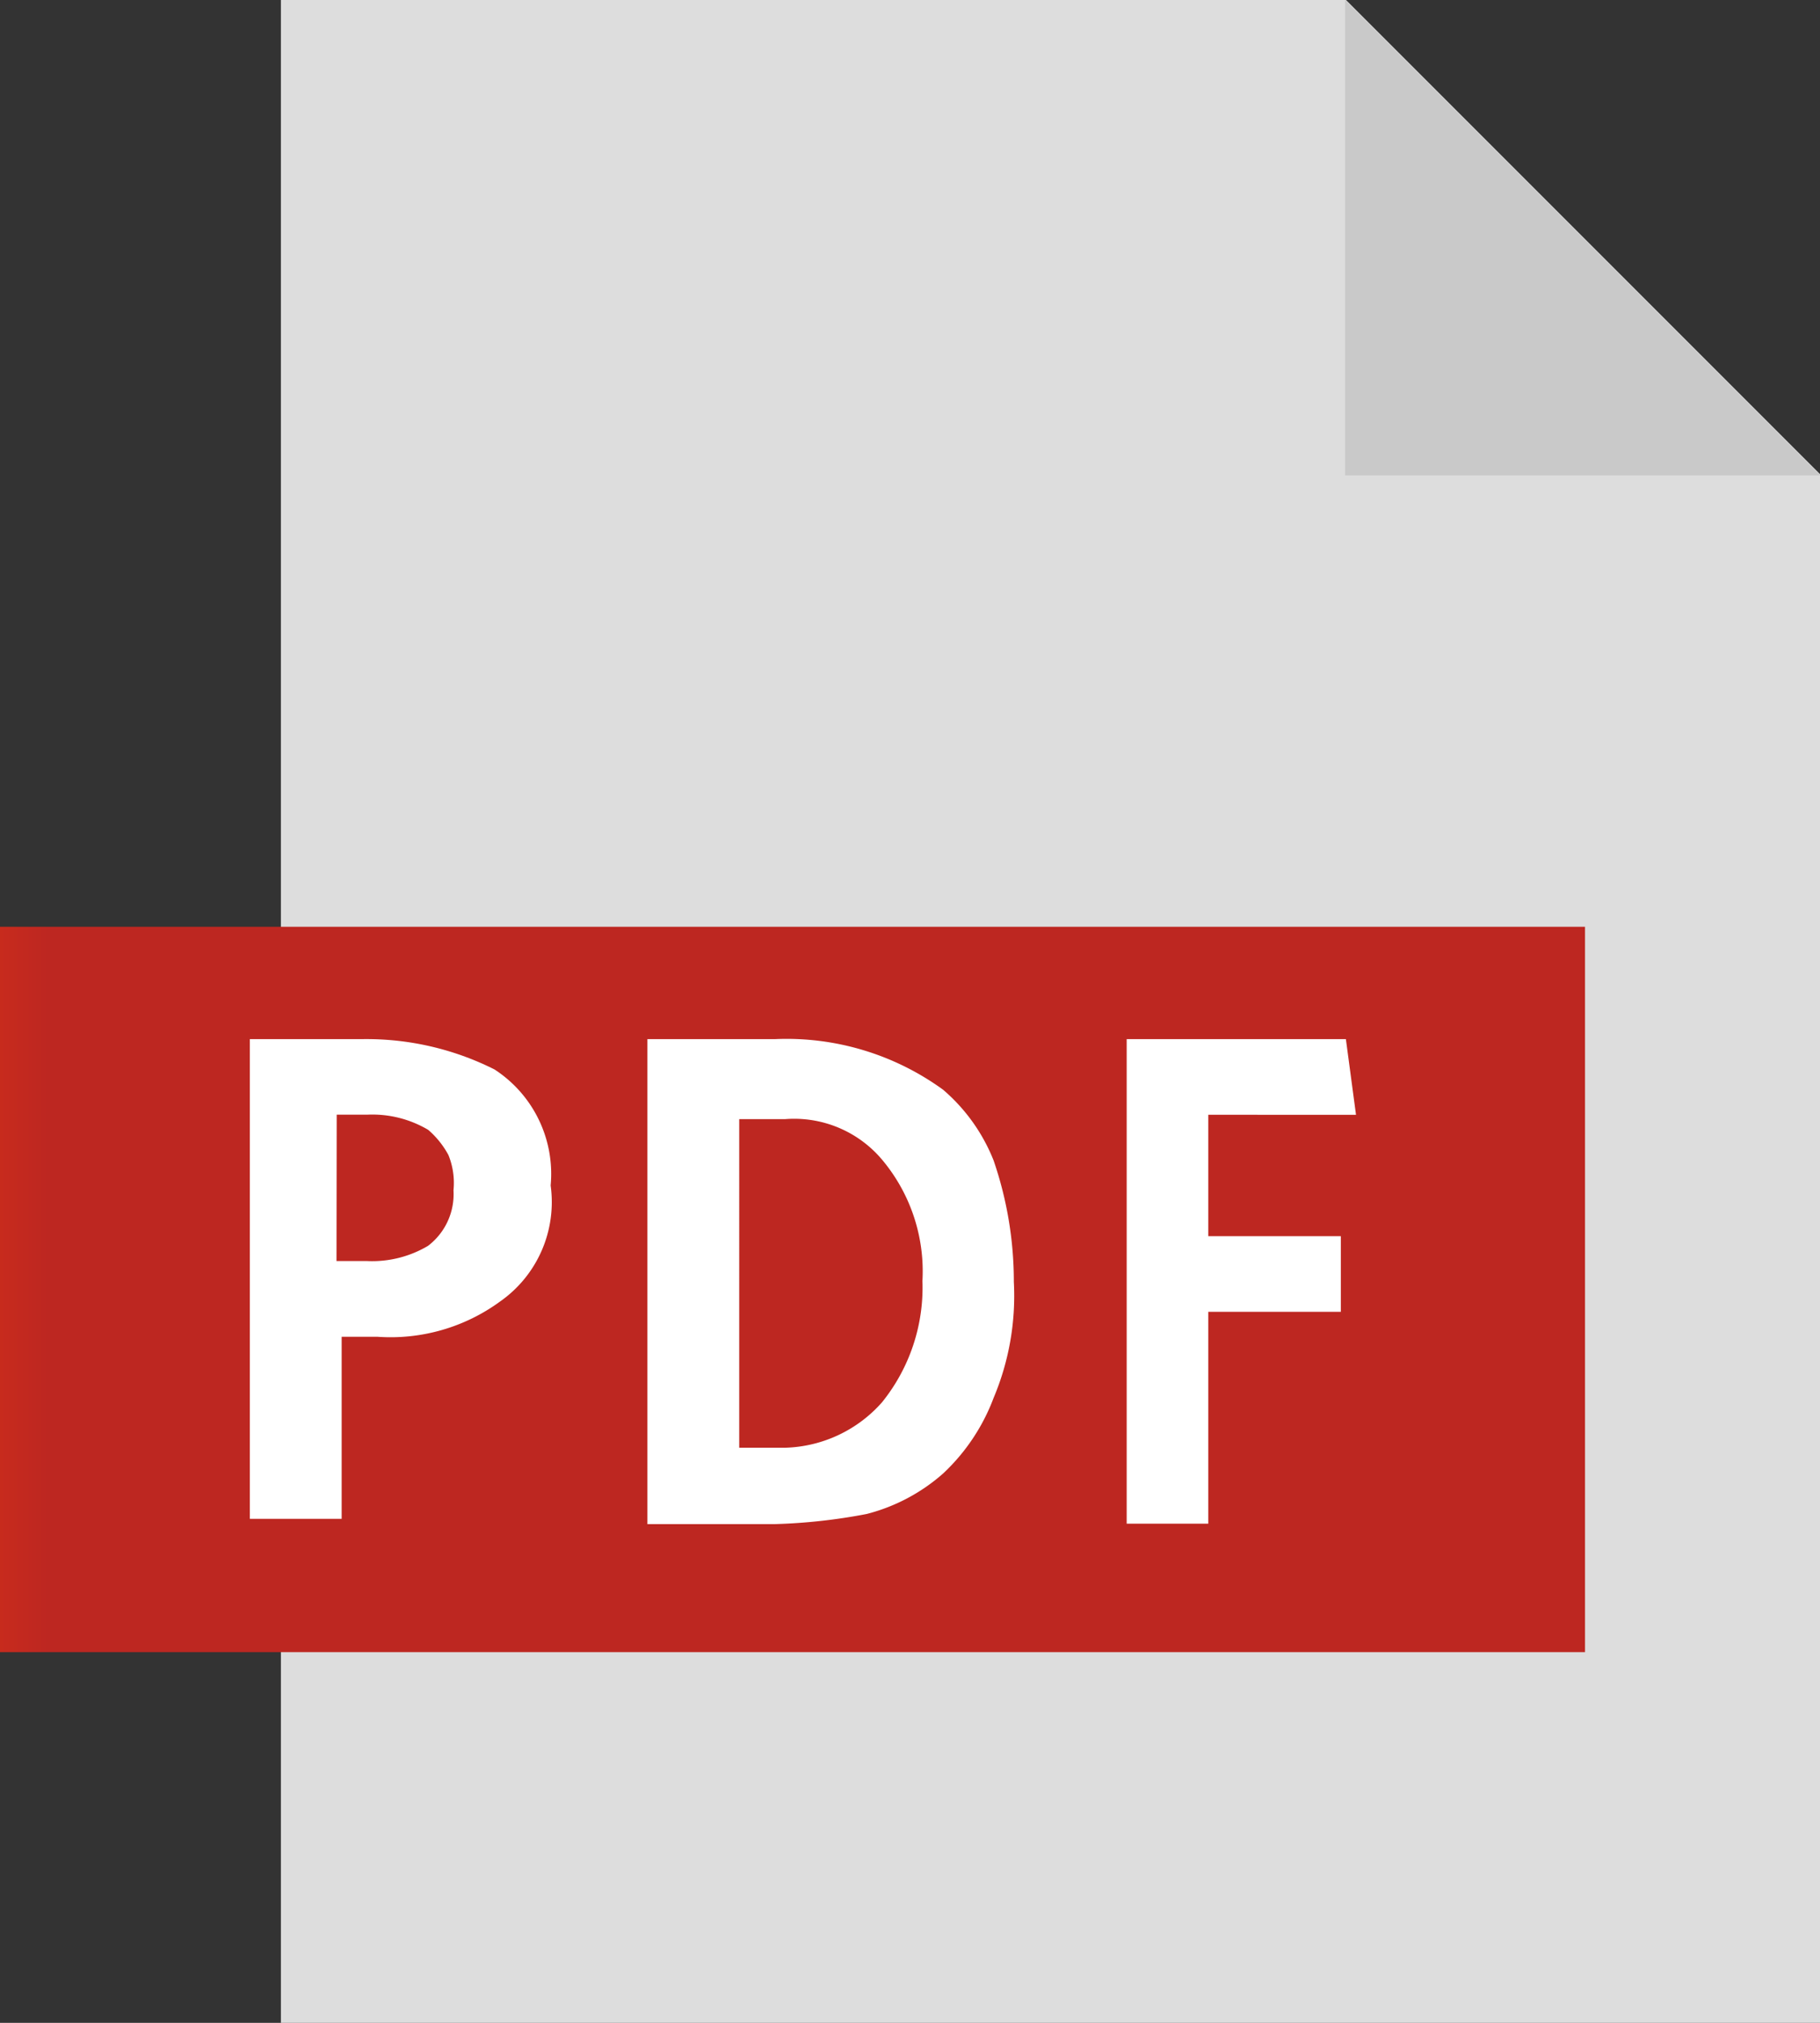 <svg xmlns="http://www.w3.org/2000/svg" width="18" height="20"><rect width="100%" height="100%" fill="#333333" stroke="none"/><defs><clipPath id="a"><path data-name="長方形 4546" fill="none" d="M0 0h15.676v7.172H0z"/></clipPath><clipPath id="c"><path data-name="長方形 4547" fill="none" d="M0 0h18v20H0z"/></clipPath><linearGradient id="b" y1="1.521" x2=".032" y2="1.521" gradientUnits="objectBoundingBox"><stop offset="0" stop-color="#c82b1d"/><stop offset="1" stop-color="#bd2721"/></linearGradient></defs><g data-name="グループ 15702"><path data-name="パス 35169" d="M2.778 0v20H18V4.688L13.312 0z" fill="#ddd"/><g data-name="グループ 15362"><g data-name="グループ 15361" clip-path="url(#a)" transform="translate(0 9.163)"><path data-name="長方形 4545" fill="url(#b)" d="M0 0h15.676v7.172H0z"/></g></g><path data-name="パス 35170" d="M13.303 0v4.7h4.7z" fill="#c9c9c9"/><g data-name="グループ 15364"><g data-name="グループ 15363" clip-path="url(#c)" fill="#fff"><path data-name="パス 35171" d="M2.471 10.274H3.58a2.816 2.816 0 011.311.3 1.231 1.231 0 01.555 1.147 1.2 1.2 0 01-.5 1.147 1.835 1.835 0 01-1.21.349h-.357v1.8h-.908zm.857 2.194h.3a1.084 1.084 0 00.605-.15.641.641 0 00.252-.549.732.732 0 00-.05-.349.877.877 0 00-.2-.249 1.084 1.084 0 00-.605-.15h-.3z"/><path data-name="パス 35172" d="M6.403 10.274h1.26a2.633 2.633 0 011.664.5 1.79 1.79 0 01.5.7 3.684 3.684 0 01.2 1.2 2.6 2.6 0 01-.2 1.147 1.972 1.972 0 01-.5.748 1.825 1.825 0 01-.756.4 5.614 5.614 0 01-.908.1h-1.26zm.908 4.04h.454a1.327 1.327 0 00.958-.449 1.807 1.807 0 00.4-1.2 1.716 1.716 0 00-.4-1.2 1.136 1.136 0 00-.958-.4h-.454z"/><path data-name="パス 35173" d="M11.143 10.274h2.168l.1.748H11.95v1.2h1.311v.748H11.95v2.095h-.807z"/></g></g></g></svg>